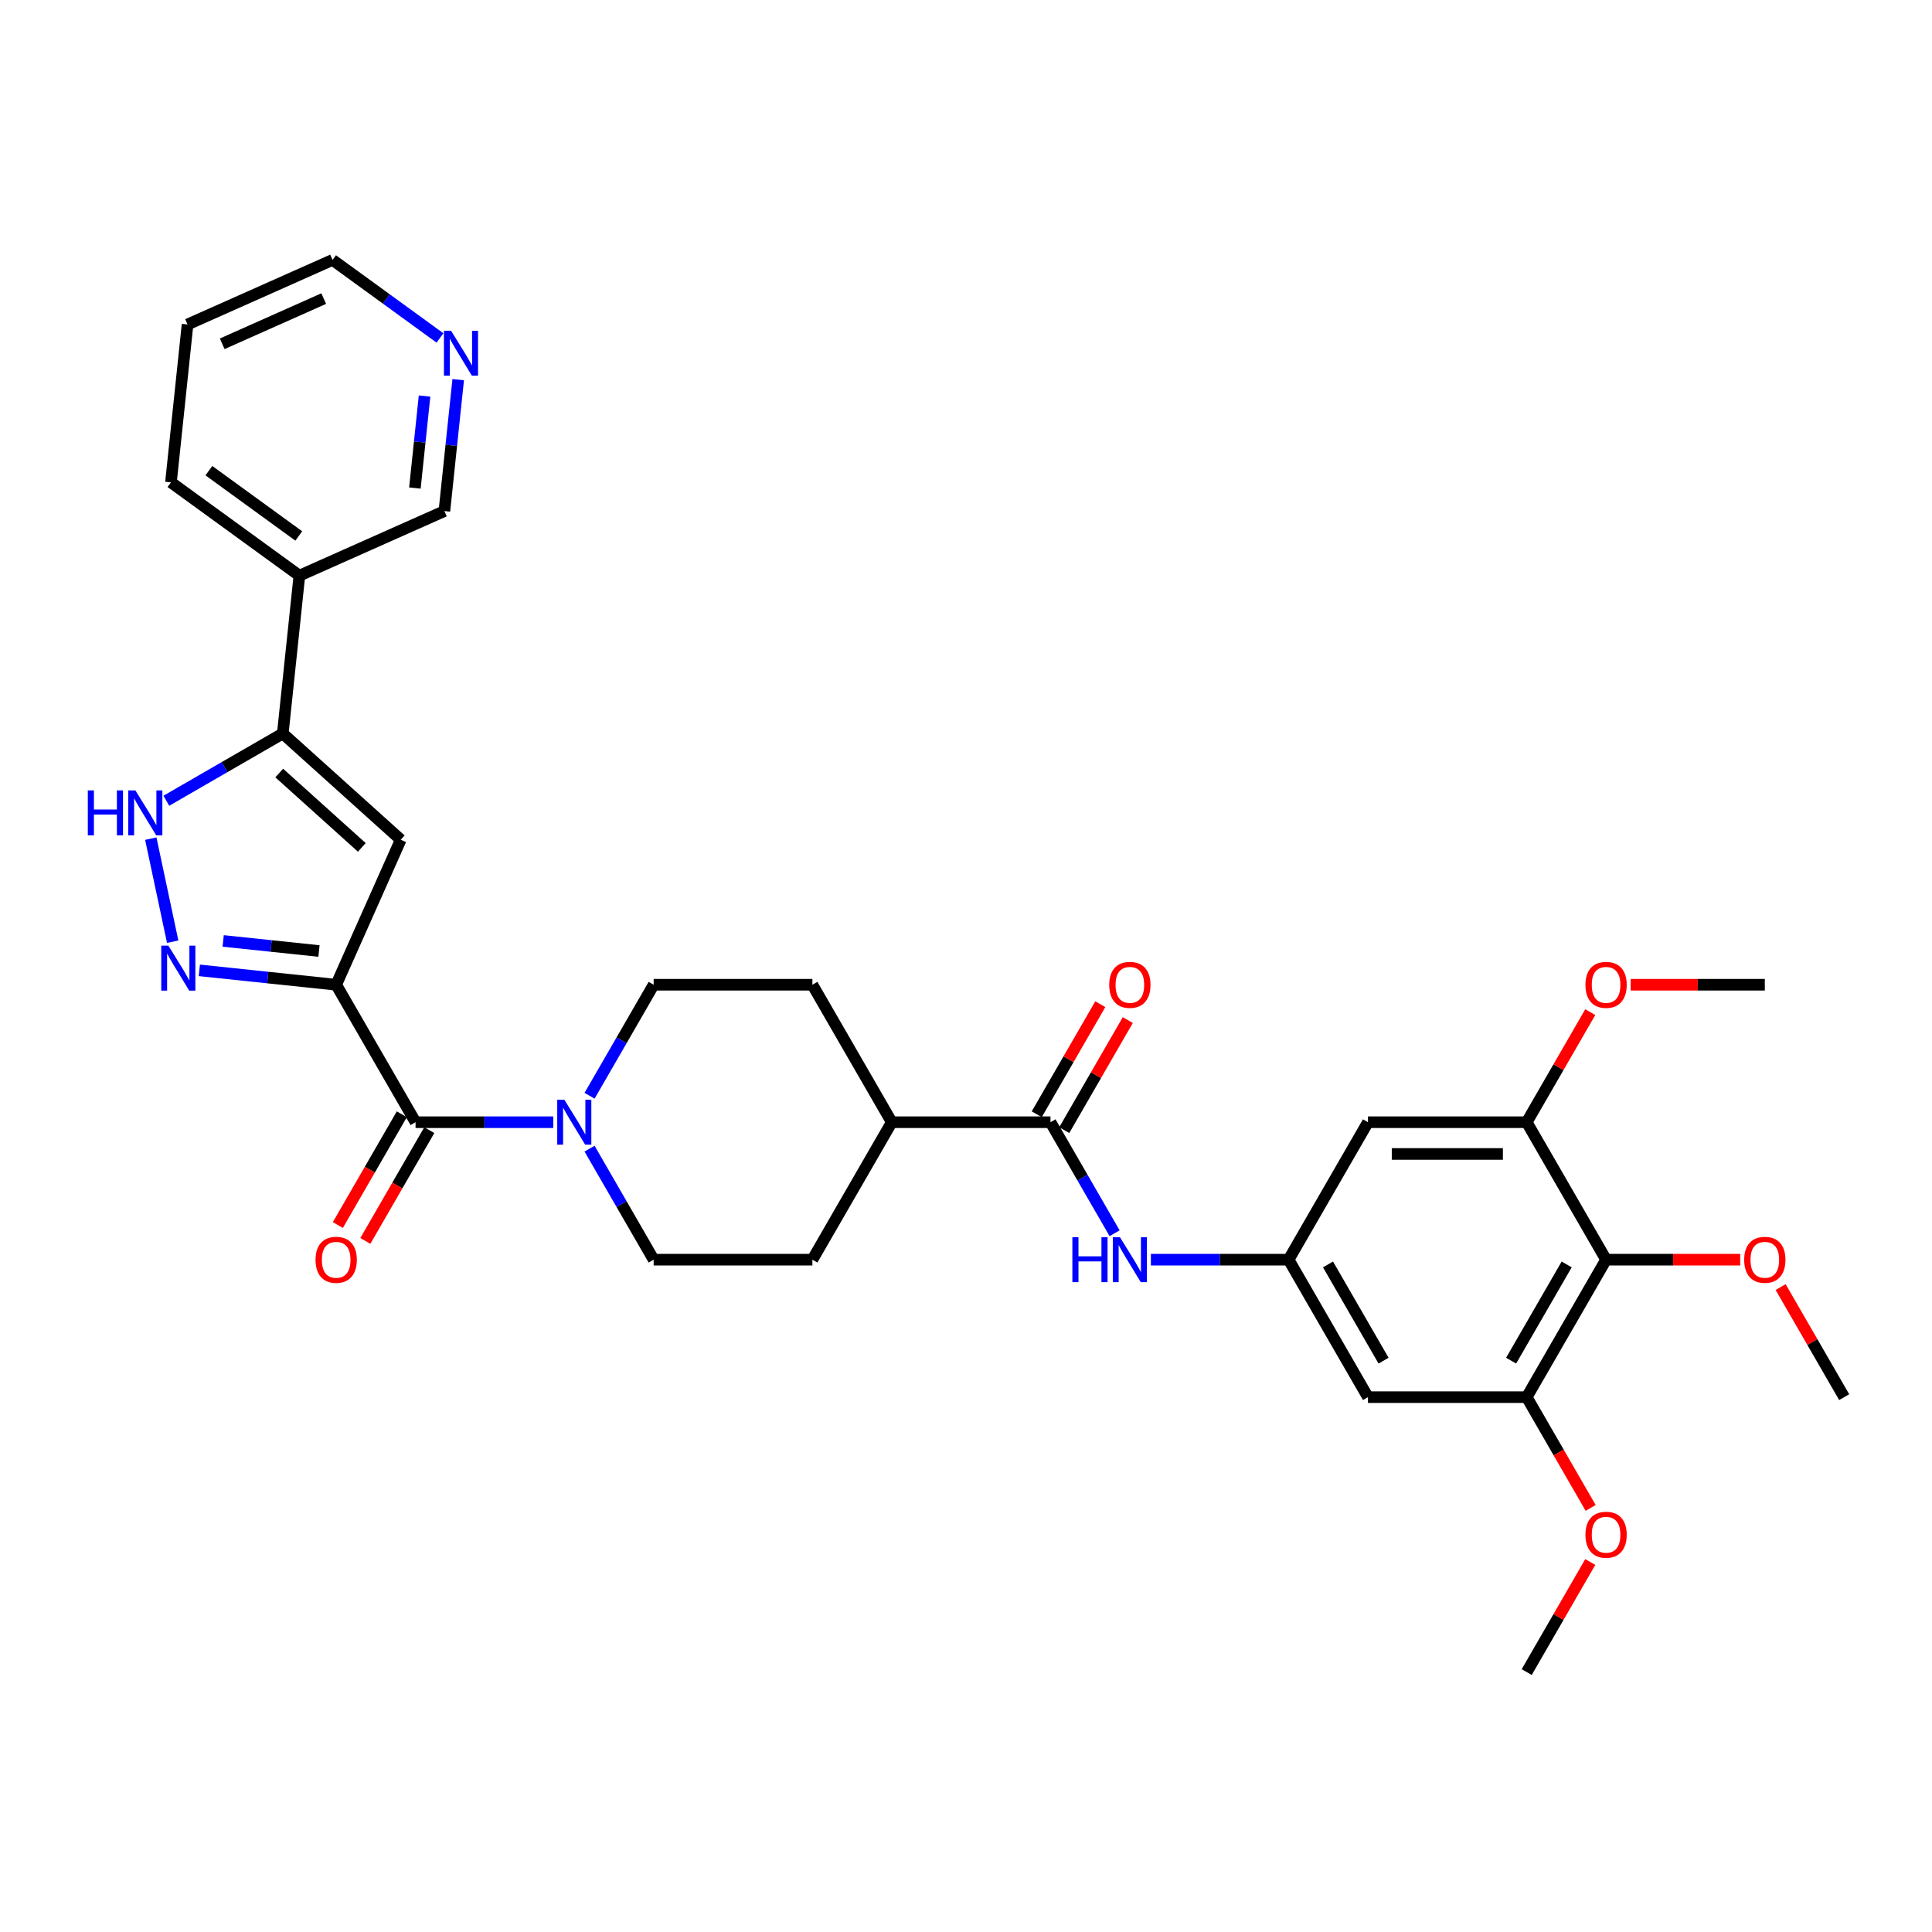 <?xml version='1.0' encoding='iso-8859-1'?>
<svg version='1.1' baseProfile='full'
              xmlns='http://www.w3.org/2000/svg'
                      xmlns:rdkit='http://www.rdkit.org/xml'
                      xmlns:xlink='http://www.w3.org/1999/xlink'
                  xml:space='preserve'
width='1000px' height='1000px' viewBox='0 0 1000 1000'>
<!-- END OF HEADER -->
<rect style='opacity:1.0;fill:#FFFFFF;stroke:none' width='1000' height='1000' x='0' y='0'> </rect>
<path class='bond-0' d='M 174.008,509.7 L 138.591,505.977' style='fill:none;fill-rule:evenodd;stroke:#000000;stroke-width:6px;stroke-linecap:butt;stroke-linejoin:miter;stroke-opacity:1' />
<path class='bond-0' d='M 138.591,505.977 L 103.174,502.255' style='fill:none;fill-rule:evenodd;stroke:#0000FF;stroke-width:6px;stroke-linecap:butt;stroke-linejoin:miter;stroke-opacity:1' />
<path class='bond-0' d='M 165.1,492.241 L 140.309,489.635' style='fill:none;fill-rule:evenodd;stroke:#000000;stroke-width:6px;stroke-linecap:butt;stroke-linejoin:miter;stroke-opacity:1' />
<path class='bond-0' d='M 140.309,489.635 L 115.517,487.029' style='fill:none;fill-rule:evenodd;stroke:#0000FF;stroke-width:6px;stroke-linecap:butt;stroke-linejoin:miter;stroke-opacity:1' />
<path class='bond-1' d='M 174.008,509.7 L 207.426,434.641' style='fill:none;fill-rule:evenodd;stroke:#000000;stroke-width:6px;stroke-linecap:butt;stroke-linejoin:miter;stroke-opacity:1' />
<path class='bond-2' d='M 174.008,509.7 L 215.089,580.854' style='fill:none;fill-rule:evenodd;stroke:#000000;stroke-width:6px;stroke-linecap:butt;stroke-linejoin:miter;stroke-opacity:1' />
<path class='bond-4' d='M 89.386,487.423 L 78.049,434.083' style='fill:none;fill-rule:evenodd;stroke:#0000FF;stroke-width:6px;stroke-linecap:butt;stroke-linejoin:miter;stroke-opacity:1' />
<path class='bond-3' d='M 207.426,434.641 L 146.368,379.664' style='fill:none;fill-rule:evenodd;stroke:#000000;stroke-width:6px;stroke-linecap:butt;stroke-linejoin:miter;stroke-opacity:1' />
<path class='bond-3' d='M 187.272,438.606 L 144.531,400.122' style='fill:none;fill-rule:evenodd;stroke:#000000;stroke-width:6px;stroke-linecap:butt;stroke-linejoin:miter;stroke-opacity:1' />
<path class='bond-5' d='M 215.089,580.854 L 250.731,580.854' style='fill:none;fill-rule:evenodd;stroke:#000000;stroke-width:6px;stroke-linecap:butt;stroke-linejoin:miter;stroke-opacity:1' />
<path class='bond-5' d='M 250.731,580.854 L 286.372,580.854' style='fill:none;fill-rule:evenodd;stroke:#0000FF;stroke-width:6px;stroke-linecap:butt;stroke-linejoin:miter;stroke-opacity:1' />
<path class='bond-16' d='M 207.973,576.746 L 191.422,605.413' style='fill:none;fill-rule:evenodd;stroke:#000000;stroke-width:6px;stroke-linecap:butt;stroke-linejoin:miter;stroke-opacity:1' />
<path class='bond-16' d='M 191.422,605.413 L 174.871,634.081' style='fill:none;fill-rule:evenodd;stroke:#FF0000;stroke-width:6px;stroke-linecap:butt;stroke-linejoin:miter;stroke-opacity:1' />
<path class='bond-16' d='M 222.204,584.962 L 205.653,613.629' style='fill:none;fill-rule:evenodd;stroke:#000000;stroke-width:6px;stroke-linecap:butt;stroke-linejoin:miter;stroke-opacity:1' />
<path class='bond-16' d='M 205.653,613.629 L 189.102,642.297' style='fill:none;fill-rule:evenodd;stroke:#FF0000;stroke-width:6px;stroke-linecap:butt;stroke-linejoin:miter;stroke-opacity:1' />
<path class='bond-14' d='M 146.368,379.664 L 154.956,297.952' style='fill:none;fill-rule:evenodd;stroke:#000000;stroke-width:6px;stroke-linecap:butt;stroke-linejoin:miter;stroke-opacity:1' />
<path class='bond-33' d='M 146.368,379.664 L 116.23,397.064' style='fill:none;fill-rule:evenodd;stroke:#000000;stroke-width:6px;stroke-linecap:butt;stroke-linejoin:miter;stroke-opacity:1' />
<path class='bond-33' d='M 116.23,397.064 L 86.092,414.465' style='fill:none;fill-rule:evenodd;stroke:#0000FF;stroke-width:6px;stroke-linecap:butt;stroke-linejoin:miter;stroke-opacity:1' />
<path class='bond-17' d='M 305.153,594.542 L 321.742,623.275' style='fill:none;fill-rule:evenodd;stroke:#0000FF;stroke-width:6px;stroke-linecap:butt;stroke-linejoin:miter;stroke-opacity:1' />
<path class='bond-17' d='M 321.742,623.275 L 338.331,652.008' style='fill:none;fill-rule:evenodd;stroke:#000000;stroke-width:6px;stroke-linecap:butt;stroke-linejoin:miter;stroke-opacity:1' />
<path class='bond-18' d='M 305.153,567.166 L 321.742,538.433' style='fill:none;fill-rule:evenodd;stroke:#0000FF;stroke-width:6px;stroke-linecap:butt;stroke-linejoin:miter;stroke-opacity:1' />
<path class='bond-18' d='M 321.742,538.433 L 338.331,509.7' style='fill:none;fill-rule:evenodd;stroke:#000000;stroke-width:6px;stroke-linecap:butt;stroke-linejoin:miter;stroke-opacity:1' />
<path class='bond-6' d='M 543.736,580.854 L 461.574,580.854' style='fill:none;fill-rule:evenodd;stroke:#000000;stroke-width:6px;stroke-linecap:butt;stroke-linejoin:miter;stroke-opacity:1' />
<path class='bond-11' d='M 543.736,580.854 L 560.325,609.587' style='fill:none;fill-rule:evenodd;stroke:#000000;stroke-width:6px;stroke-linecap:butt;stroke-linejoin:miter;stroke-opacity:1' />
<path class='bond-11' d='M 560.325,609.587 L 576.914,638.32' style='fill:none;fill-rule:evenodd;stroke:#0000FF;stroke-width:6px;stroke-linecap:butt;stroke-linejoin:miter;stroke-opacity:1' />
<path class='bond-19' d='M 550.852,584.962 L 567.298,556.476' style='fill:none;fill-rule:evenodd;stroke:#000000;stroke-width:6px;stroke-linecap:butt;stroke-linejoin:miter;stroke-opacity:1' />
<path class='bond-19' d='M 567.298,556.476 L 583.745,527.989' style='fill:none;fill-rule:evenodd;stroke:#FF0000;stroke-width:6px;stroke-linecap:butt;stroke-linejoin:miter;stroke-opacity:1' />
<path class='bond-19' d='M 536.621,576.746 L 553.067,548.259' style='fill:none;fill-rule:evenodd;stroke:#000000;stroke-width:6px;stroke-linecap:butt;stroke-linejoin:miter;stroke-opacity:1' />
<path class='bond-19' d='M 553.067,548.259 L 569.514,519.773' style='fill:none;fill-rule:evenodd;stroke:#FF0000;stroke-width:6px;stroke-linecap:butt;stroke-linejoin:miter;stroke-opacity:1' />
<path class='bond-7' d='M 831.303,652.008 L 790.222,723.163' style='fill:none;fill-rule:evenodd;stroke:#000000;stroke-width:6px;stroke-linecap:butt;stroke-linejoin:miter;stroke-opacity:1' />
<path class='bond-7' d='M 810.91,654.465 L 782.153,704.273' style='fill:none;fill-rule:evenodd;stroke:#000000;stroke-width:6px;stroke-linecap:butt;stroke-linejoin:miter;stroke-opacity:1' />
<path class='bond-23' d='M 831.303,652.008 L 866.016,652.008' style='fill:none;fill-rule:evenodd;stroke:#000000;stroke-width:6px;stroke-linecap:butt;stroke-linejoin:miter;stroke-opacity:1' />
<path class='bond-23' d='M 866.016,652.008 L 900.729,652.008' style='fill:none;fill-rule:evenodd;stroke:#FF0000;stroke-width:6px;stroke-linecap:butt;stroke-linejoin:miter;stroke-opacity:1' />
<path class='bond-36' d='M 831.303,652.008 L 790.222,580.854' style='fill:none;fill-rule:evenodd;stroke:#000000;stroke-width:6px;stroke-linecap:butt;stroke-linejoin:miter;stroke-opacity:1' />
<path class='bond-8' d='M 790.222,723.163 L 708.06,723.163' style='fill:none;fill-rule:evenodd;stroke:#000000;stroke-width:6px;stroke-linecap:butt;stroke-linejoin:miter;stroke-opacity:1' />
<path class='bond-24' d='M 790.222,723.163 L 806.773,751.83' style='fill:none;fill-rule:evenodd;stroke:#000000;stroke-width:6px;stroke-linecap:butt;stroke-linejoin:miter;stroke-opacity:1' />
<path class='bond-24' d='M 806.773,751.83 L 823.324,780.497' style='fill:none;fill-rule:evenodd;stroke:#FF0000;stroke-width:6px;stroke-linecap:butt;stroke-linejoin:miter;stroke-opacity:1' />
<path class='bond-9' d='M 790.222,580.854 L 708.06,580.854' style='fill:none;fill-rule:evenodd;stroke:#000000;stroke-width:6px;stroke-linecap:butt;stroke-linejoin:miter;stroke-opacity:1' />
<path class='bond-9' d='M 777.897,597.286 L 720.384,597.286' style='fill:none;fill-rule:evenodd;stroke:#000000;stroke-width:6px;stroke-linecap:butt;stroke-linejoin:miter;stroke-opacity:1' />
<path class='bond-25' d='M 790.222,580.854 L 806.668,552.368' style='fill:none;fill-rule:evenodd;stroke:#000000;stroke-width:6px;stroke-linecap:butt;stroke-linejoin:miter;stroke-opacity:1' />
<path class='bond-25' d='M 806.668,552.368 L 823.115,523.881' style='fill:none;fill-rule:evenodd;stroke:#FF0000;stroke-width:6px;stroke-linecap:butt;stroke-linejoin:miter;stroke-opacity:1' />
<path class='bond-10' d='M 666.979,652.008 L 631.337,652.008' style='fill:none;fill-rule:evenodd;stroke:#000000;stroke-width:6px;stroke-linecap:butt;stroke-linejoin:miter;stroke-opacity:1' />
<path class='bond-10' d='M 631.337,652.008 L 595.695,652.008' style='fill:none;fill-rule:evenodd;stroke:#0000FF;stroke-width:6px;stroke-linecap:butt;stroke-linejoin:miter;stroke-opacity:1' />
<path class='bond-12' d='M 666.979,652.008 L 708.06,580.854' style='fill:none;fill-rule:evenodd;stroke:#000000;stroke-width:6px;stroke-linecap:butt;stroke-linejoin:miter;stroke-opacity:1' />
<path class='bond-13' d='M 666.979,652.008 L 708.06,723.163' style='fill:none;fill-rule:evenodd;stroke:#000000;stroke-width:6px;stroke-linecap:butt;stroke-linejoin:miter;stroke-opacity:1' />
<path class='bond-13' d='M 687.372,654.465 L 716.129,704.273' style='fill:none;fill-rule:evenodd;stroke:#000000;stroke-width:6px;stroke-linecap:butt;stroke-linejoin:miter;stroke-opacity:1' />
<path class='bond-26' d='M 154.956,297.952 L 230.015,264.534' style='fill:none;fill-rule:evenodd;stroke:#000000;stroke-width:6px;stroke-linecap:butt;stroke-linejoin:miter;stroke-opacity:1' />
<path class='bond-27' d='M 154.956,297.952 L 88.486,249.659' style='fill:none;fill-rule:evenodd;stroke:#000000;stroke-width:6px;stroke-linecap:butt;stroke-linejoin:miter;stroke-opacity:1' />
<path class='bond-27' d='M 154.644,277.414 L 108.115,243.609' style='fill:none;fill-rule:evenodd;stroke:#000000;stroke-width:6px;stroke-linecap:butt;stroke-linejoin:miter;stroke-opacity:1' />
<path class='bond-15' d='M 461.574,580.854 L 420.493,509.7' style='fill:none;fill-rule:evenodd;stroke:#000000;stroke-width:6px;stroke-linecap:butt;stroke-linejoin:miter;stroke-opacity:1' />
<path class='bond-34' d='M 461.574,580.854 L 420.493,652.008' style='fill:none;fill-rule:evenodd;stroke:#000000;stroke-width:6px;stroke-linecap:butt;stroke-linejoin:miter;stroke-opacity:1' />
<path class='bond-21' d='M 338.331,652.008 L 420.493,652.008' style='fill:none;fill-rule:evenodd;stroke:#000000;stroke-width:6px;stroke-linecap:butt;stroke-linejoin:miter;stroke-opacity:1' />
<path class='bond-22' d='M 338.331,509.7 L 420.493,509.7' style='fill:none;fill-rule:evenodd;stroke:#000000;stroke-width:6px;stroke-linecap:butt;stroke-linejoin:miter;stroke-opacity:1' />
<path class='bond-20' d='M 237.164,196.511 L 233.589,230.522' style='fill:none;fill-rule:evenodd;stroke:#0000FF;stroke-width:6px;stroke-linecap:butt;stroke-linejoin:miter;stroke-opacity:1' />
<path class='bond-20' d='M 233.589,230.522 L 230.015,264.534' style='fill:none;fill-rule:evenodd;stroke:#000000;stroke-width:6px;stroke-linecap:butt;stroke-linejoin:miter;stroke-opacity:1' />
<path class='bond-20' d='M 219.749,204.996 L 217.247,228.805' style='fill:none;fill-rule:evenodd;stroke:#0000FF;stroke-width:6px;stroke-linecap:butt;stroke-linejoin:miter;stroke-opacity:1' />
<path class='bond-20' d='M 217.247,228.805 L 214.745,252.613' style='fill:none;fill-rule:evenodd;stroke:#000000;stroke-width:6px;stroke-linecap:butt;stroke-linejoin:miter;stroke-opacity:1' />
<path class='bond-35' d='M 227.725,174.919 L 199.929,154.724' style='fill:none;fill-rule:evenodd;stroke:#0000FF;stroke-width:6px;stroke-linecap:butt;stroke-linejoin:miter;stroke-opacity:1' />
<path class='bond-35' d='M 199.929,154.724 L 172.133,134.529' style='fill:none;fill-rule:evenodd;stroke:#000000;stroke-width:6px;stroke-linecap:butt;stroke-linejoin:miter;stroke-opacity:1' />
<path class='bond-29' d='M 921.652,666.189 L 938.099,694.676' style='fill:none;fill-rule:evenodd;stroke:#FF0000;stroke-width:6px;stroke-linecap:butt;stroke-linejoin:miter;stroke-opacity:1' />
<path class='bond-29' d='M 938.099,694.676 L 954.545,723.163' style='fill:none;fill-rule:evenodd;stroke:#000000;stroke-width:6px;stroke-linecap:butt;stroke-linejoin:miter;stroke-opacity:1' />
<path class='bond-30' d='M 823.115,808.498 L 806.668,836.985' style='fill:none;fill-rule:evenodd;stroke:#FF0000;stroke-width:6px;stroke-linecap:butt;stroke-linejoin:miter;stroke-opacity:1' />
<path class='bond-30' d='M 806.668,836.985 L 790.222,865.471' style='fill:none;fill-rule:evenodd;stroke:#000000;stroke-width:6px;stroke-linecap:butt;stroke-linejoin:miter;stroke-opacity:1' />
<path class='bond-31' d='M 844.038,509.7 L 878.751,509.7' style='fill:none;fill-rule:evenodd;stroke:#FF0000;stroke-width:6px;stroke-linecap:butt;stroke-linejoin:miter;stroke-opacity:1' />
<path class='bond-31' d='M 878.751,509.7 L 913.465,509.7' style='fill:none;fill-rule:evenodd;stroke:#000000;stroke-width:6px;stroke-linecap:butt;stroke-linejoin:miter;stroke-opacity:1' />
<path class='bond-32' d='M 88.486,249.659 L 97.074,167.947' style='fill:none;fill-rule:evenodd;stroke:#000000;stroke-width:6px;stroke-linecap:butt;stroke-linejoin:miter;stroke-opacity:1' />
<path class='bond-28' d='M 172.133,134.529 L 97.074,167.947' style='fill:none;fill-rule:evenodd;stroke:#000000;stroke-width:6px;stroke-linecap:butt;stroke-linejoin:miter;stroke-opacity:1' />
<path class='bond-28' d='M 167.557,154.553 L 115.016,177.946' style='fill:none;fill-rule:evenodd;stroke:#000000;stroke-width:6px;stroke-linecap:butt;stroke-linejoin:miter;stroke-opacity:1' />
<path  class='atom-1' d='M 87.153 489.477
L 94.777 501.802
Q 95.533 503.018, 96.749 505.22
Q 97.965 507.422, 98.031 507.553
L 98.031 489.477
L 101.12 489.477
L 101.12 512.746
L 97.932 512.746
L 89.749 499.271
Q 88.796 497.694, 87.777 495.886
Q 86.791 494.079, 86.495 493.52
L 86.495 512.746
L 83.472 512.746
L 83.472 489.477
L 87.153 489.477
' fill='#0000FF'/>
<path  class='atom-5' d='M 45.455 409.111
L 48.61 409.111
L 48.61 419.003
L 60.507 419.003
L 60.507 409.111
L 63.662 409.111
L 63.662 432.379
L 60.507 432.379
L 60.507 421.632
L 48.61 421.632
L 48.61 432.379
L 45.455 432.379
L 45.455 409.111
' fill='#0000FF'/>
<path  class='atom-5' d='M 70.07 409.111
L 77.695 421.435
Q 78.451 422.651, 79.667 424.853
Q 80.883 427.055, 80.948 427.187
L 80.948 409.111
L 84.038 409.111
L 84.038 432.379
L 80.85 432.379
L 72.667 418.905
Q 71.713 417.327, 70.695 415.52
Q 69.709 413.712, 69.413 413.153
L 69.413 432.379
L 66.389 432.379
L 66.389 409.111
L 70.07 409.111
' fill='#0000FF'/>
<path  class='atom-6' d='M 292.107 569.22
L 299.732 581.544
Q 300.488 582.76, 301.704 584.962
Q 302.92 587.164, 302.985 587.296
L 302.985 569.22
L 306.075 569.22
L 306.075 592.488
L 302.887 592.488
L 294.704 579.014
Q 293.75 577.436, 292.732 575.629
Q 291.746 573.821, 291.45 573.262
L 291.45 592.488
L 288.426 592.488
L 288.426 569.22
L 292.107 569.22
' fill='#0000FF'/>
<path  class='atom-12' d='M 555.058 640.374
L 558.213 640.374
L 558.213 650.267
L 570.11 650.267
L 570.11 640.374
L 573.265 640.374
L 573.265 663.642
L 570.11 663.642
L 570.11 652.896
L 558.213 652.896
L 558.213 663.642
L 555.058 663.642
L 555.058 640.374
' fill='#0000FF'/>
<path  class='atom-12' d='M 579.674 640.374
L 587.298 652.698
Q 588.054 653.914, 589.27 656.116
Q 590.486 658.318, 590.552 658.45
L 590.552 640.374
L 593.641 640.374
L 593.641 663.642
L 590.453 663.642
L 582.27 650.168
Q 581.317 648.59, 580.298 646.783
Q 579.312 644.975, 579.016 644.417
L 579.016 663.642
L 575.993 663.642
L 575.993 640.374
L 579.674 640.374
' fill='#0000FF'/>
<path  class='atom-17' d='M 163.327 652.074
Q 163.327 646.487, 166.087 643.365
Q 168.848 640.243, 174.008 640.243
Q 179.168 640.243, 181.928 643.365
Q 184.689 646.487, 184.689 652.074
Q 184.689 657.727, 181.895 660.948
Q 179.102 664.135, 174.008 664.135
Q 168.881 664.135, 166.087 660.948
Q 163.327 657.76, 163.327 652.074
M 174.008 661.506
Q 177.557 661.506, 179.463 659.14
Q 181.402 656.741, 181.402 652.074
Q 181.402 647.506, 179.463 645.205
Q 177.557 642.872, 174.008 642.872
Q 170.458 642.872, 168.519 645.172
Q 166.613 647.473, 166.613 652.074
Q 166.613 656.774, 168.519 659.14
Q 170.458 661.506, 174.008 661.506
' fill='#FF0000'/>
<path  class='atom-20' d='M 574.136 509.766
Q 574.136 504.179, 576.897 501.056
Q 579.657 497.934, 584.817 497.934
Q 589.977 497.934, 592.737 501.056
Q 595.498 504.179, 595.498 509.766
Q 595.498 515.418, 592.705 518.639
Q 589.911 521.827, 584.817 521.827
Q 579.69 521.827, 576.897 518.639
Q 574.136 515.451, 574.136 509.766
M 584.817 519.198
Q 588.366 519.198, 590.273 516.831
Q 592.212 514.432, 592.212 509.766
Q 592.212 505.197, 590.273 502.897
Q 588.366 500.563, 584.817 500.563
Q 581.268 500.563, 579.329 502.864
Q 577.423 505.164, 577.423 509.766
Q 577.423 514.465, 579.329 516.831
Q 581.268 519.198, 584.817 519.198
' fill='#FF0000'/>
<path  class='atom-21' d='M 233.46 171.188
L 241.084 183.513
Q 241.84 184.729, 243.056 186.931
Q 244.272 189.132, 244.338 189.264
L 244.338 171.188
L 247.427 171.188
L 247.427 194.457
L 244.239 194.457
L 236.056 180.982
Q 235.103 179.404, 234.084 177.597
Q 233.098 175.789, 232.802 175.231
L 232.802 194.457
L 229.779 194.457
L 229.779 171.188
L 233.46 171.188
' fill='#0000FF'/>
<path  class='atom-24' d='M 902.783 652.074
Q 902.783 646.487, 905.544 643.365
Q 908.305 640.243, 913.465 640.243
Q 918.624 640.243, 921.385 643.365
Q 924.146 646.487, 924.146 652.074
Q 924.146 657.727, 921.352 660.948
Q 918.559 664.135, 913.465 664.135
Q 908.338 664.135, 905.544 660.948
Q 902.783 657.76, 902.783 652.074
M 913.465 661.506
Q 917.014 661.506, 918.92 659.14
Q 920.859 656.741, 920.859 652.074
Q 920.859 647.506, 918.92 645.205
Q 917.014 642.872, 913.465 642.872
Q 909.915 642.872, 907.976 645.172
Q 906.07 647.473, 906.07 652.074
Q 906.07 656.774, 907.976 659.14
Q 909.915 661.506, 913.465 661.506
' fill='#FF0000'/>
<path  class='atom-25' d='M 820.622 794.383
Q 820.622 788.796, 823.382 785.673
Q 826.143 782.551, 831.303 782.551
Q 836.462 782.551, 839.223 785.673
Q 841.984 788.796, 841.984 794.383
Q 841.984 800.035, 839.19 803.256
Q 836.397 806.444, 831.303 806.444
Q 826.176 806.444, 823.382 803.256
Q 820.622 800.068, 820.622 794.383
M 831.303 803.815
Q 834.852 803.815, 836.758 801.449
Q 838.697 799.049, 838.697 794.383
Q 838.697 789.814, 836.758 787.514
Q 834.852 785.18, 831.303 785.18
Q 827.753 785.18, 825.814 787.481
Q 823.908 789.782, 823.908 794.383
Q 823.908 799.082, 825.814 801.449
Q 827.753 803.815, 831.303 803.815
' fill='#FF0000'/>
<path  class='atom-26' d='M 820.622 509.766
Q 820.622 504.179, 823.382 501.056
Q 826.143 497.934, 831.303 497.934
Q 836.462 497.934, 839.223 501.056
Q 841.984 504.179, 841.984 509.766
Q 841.984 515.418, 839.19 518.639
Q 836.397 521.827, 831.303 521.827
Q 826.176 521.827, 823.382 518.639
Q 820.622 515.451, 820.622 509.766
M 831.303 519.198
Q 834.852 519.198, 836.758 516.831
Q 838.697 514.432, 838.697 509.766
Q 838.697 505.197, 836.758 502.897
Q 834.852 500.563, 831.303 500.563
Q 827.753 500.563, 825.814 502.864
Q 823.908 505.164, 823.908 509.766
Q 823.908 514.465, 825.814 516.831
Q 827.753 519.198, 831.303 519.198
' fill='#FF0000'/>
</svg>
